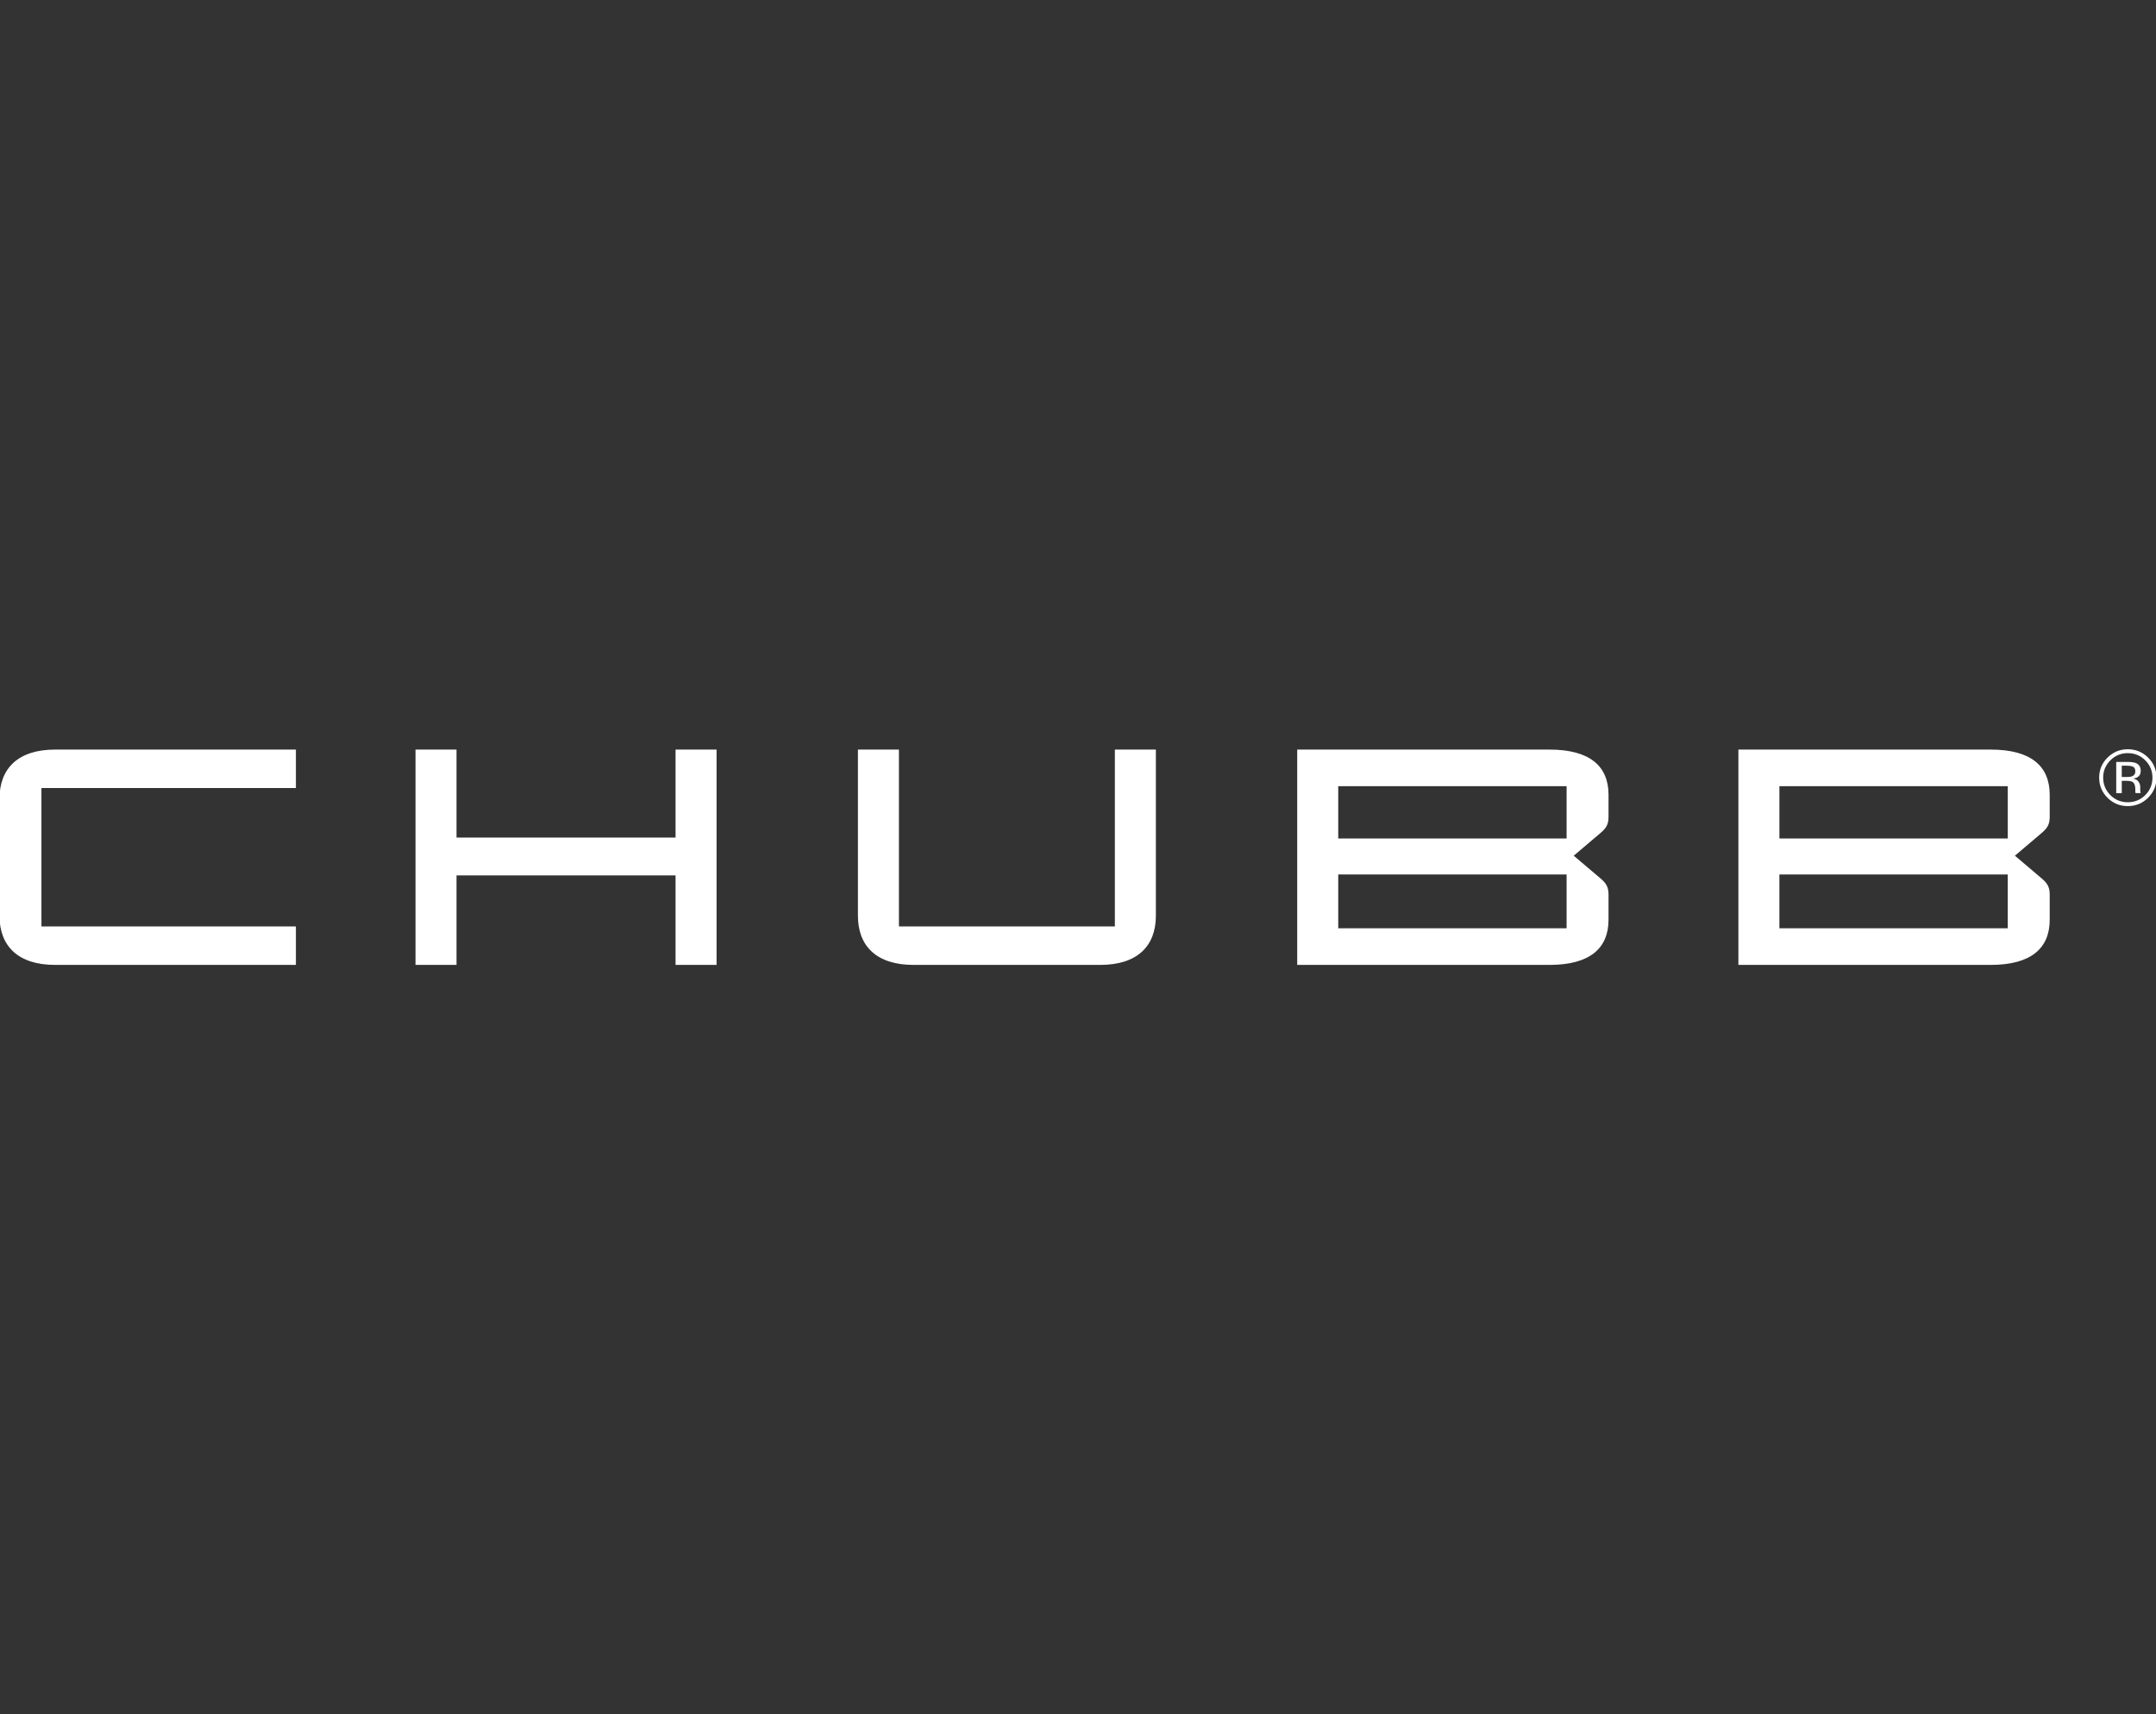 <?xml version="1.0" encoding="utf-8"?>
<!-- Generator: Adobe Illustrator 24.0.2, SVG Export Plug-In . SVG Version: 6.00 Build 0)  -->
<svg version="1.1" id="Capa_1" xmlns="http://www.w3.org/2000/svg" xmlns:xlink="http://www.w3.org/1999/xlink" x="0px" y="0px"
	 width="199.906px" height="158.981px" viewBox="0 0 199.906 158.981" style="enable-background:new 0 0 199.906 158.981;"
	 xml:space="preserve">
<rect x="0" y="0" width="199.906" height="158.981" fill="#333333" stroke="none"/>
<style type="text/css">
	.st0{fill:#FFFFFF;}
</style>
<g>
	<g id="XMLID_78_">
		<path id="XMLID_79_" class="st0" d="M186.161,86.095h-21.174v-4.992h21.174V86.095z M164.988,72.914h21.174v4.851
			h-21.174V72.914z M184.577,89.49c3.745,0,5.474-1.54,5.474-4.194v-2.338c0-0.743-0.26-1.085-0.807-1.542
			l-2.42-2.054l2.42-2.054c0.547-0.456,0.807-0.798,0.807-1.541v-2.053c0-2.654-1.728-4.194-5.474-4.194h-23.392
			v19.97H184.577z M145.256,86.095h-21.174v-4.992h21.174V86.095z M124.082,72.914h21.174v4.851h-21.174V72.914z
			 M143.67,89.49c3.745,0,5.474-1.54,5.474-4.194v-2.338c0-0.743-0.259-1.085-0.806-1.542l-2.42-2.054l2.42-2.054
			c0.547-0.456,0.806-0.798,0.806-1.541v-2.053c0-2.654-1.728-4.194-5.474-4.194h-23.391v19.97H143.67z
			 M103.371,69.52v16.404H83.35V69.52h-3.802v15.405c0,2.825,1.727,4.565,5.157,4.565h17.312
			c3.428,0,5.157-1.74,5.157-4.565V69.52H103.371z M42.329,77.68v-8.16h-3.803v19.97h3.803V81.188H62.638v8.303
			h3.803V69.52H62.638v8.16H42.329z M27.436,73.085v-3.565H5.11c-3.429,0-5.157,1.74-5.157,4.565v10.84
			c0,2.825,1.728,4.565,5.157,4.565h22.326v-3.566H3.842V73.085H27.436z"/>
	</g>
	<g>
		<path class="st0" d="M199.174,73.989c-0.52,0.515-1.147,0.774-1.885,0.774c-0.736,0-1.362-0.259-1.88-0.774
			c-0.514-0.516-0.772-1.138-0.772-1.872c0-0.724,0.26-1.344,0.779-1.857c0.517-0.512,1.143-0.77,1.873-0.77
			c0.738,0,1.365,0.258,1.885,0.77c0.52,0.512,0.778,1.131,0.778,1.857
			C199.953,72.847,199.694,73.471,199.174,73.989z M195.676,70.516c-0.445,0.446-0.669,0.979-0.669,1.607
			c0,0.631,0.225,1.168,0.664,1.615c0.445,0.445,0.986,0.668,1.62,0.668c0.637,0,1.176-0.224,1.621-0.668
			c0.445-0.446,0.665-0.984,0.665-1.615c0-0.628-0.221-1.161-0.665-1.607c-0.448-0.445-0.987-0.666-1.621-0.666
			C196.661,69.85,196.119,70.071,195.676,70.516z M197.239,70.664c0.363,0,0.627,0.036,0.798,0.105
			c0.302,0.123,0.453,0.369,0.453,0.731c0,0.26-0.094,0.45-0.286,0.573c-0.099,0.063-0.242,0.112-0.423,0.139
			c0.231,0.036,0.397,0.132,0.503,0.284c0.105,0.154,0.158,0.302,0.158,0.449v0.21
			c0,0.067,0.003,0.141,0.007,0.214c0.005,0.077,0.014,0.128,0.027,0.152l0.016,0.036h-0.48
			c-0.003-0.009-0.005-0.02-0.007-0.03C198,73.52,198,73.508,197.999,73.495l-0.012-0.092v-0.23
			c0-0.333-0.092-0.551-0.275-0.662c-0.109-0.059-0.301-0.092-0.573-0.092h-0.407v1.139h-0.514v-2.894H197.239z
			 M197.794,71.12c-0.128-0.071-0.336-0.106-0.623-0.106h-0.44v1.049h0.466c0.219,0,0.381-0.023,0.491-0.067
			c0.201-0.078,0.301-0.228,0.301-0.452C197.989,71.333,197.924,71.193,197.794,71.12z"/>
	</g>
</g>
</svg>
